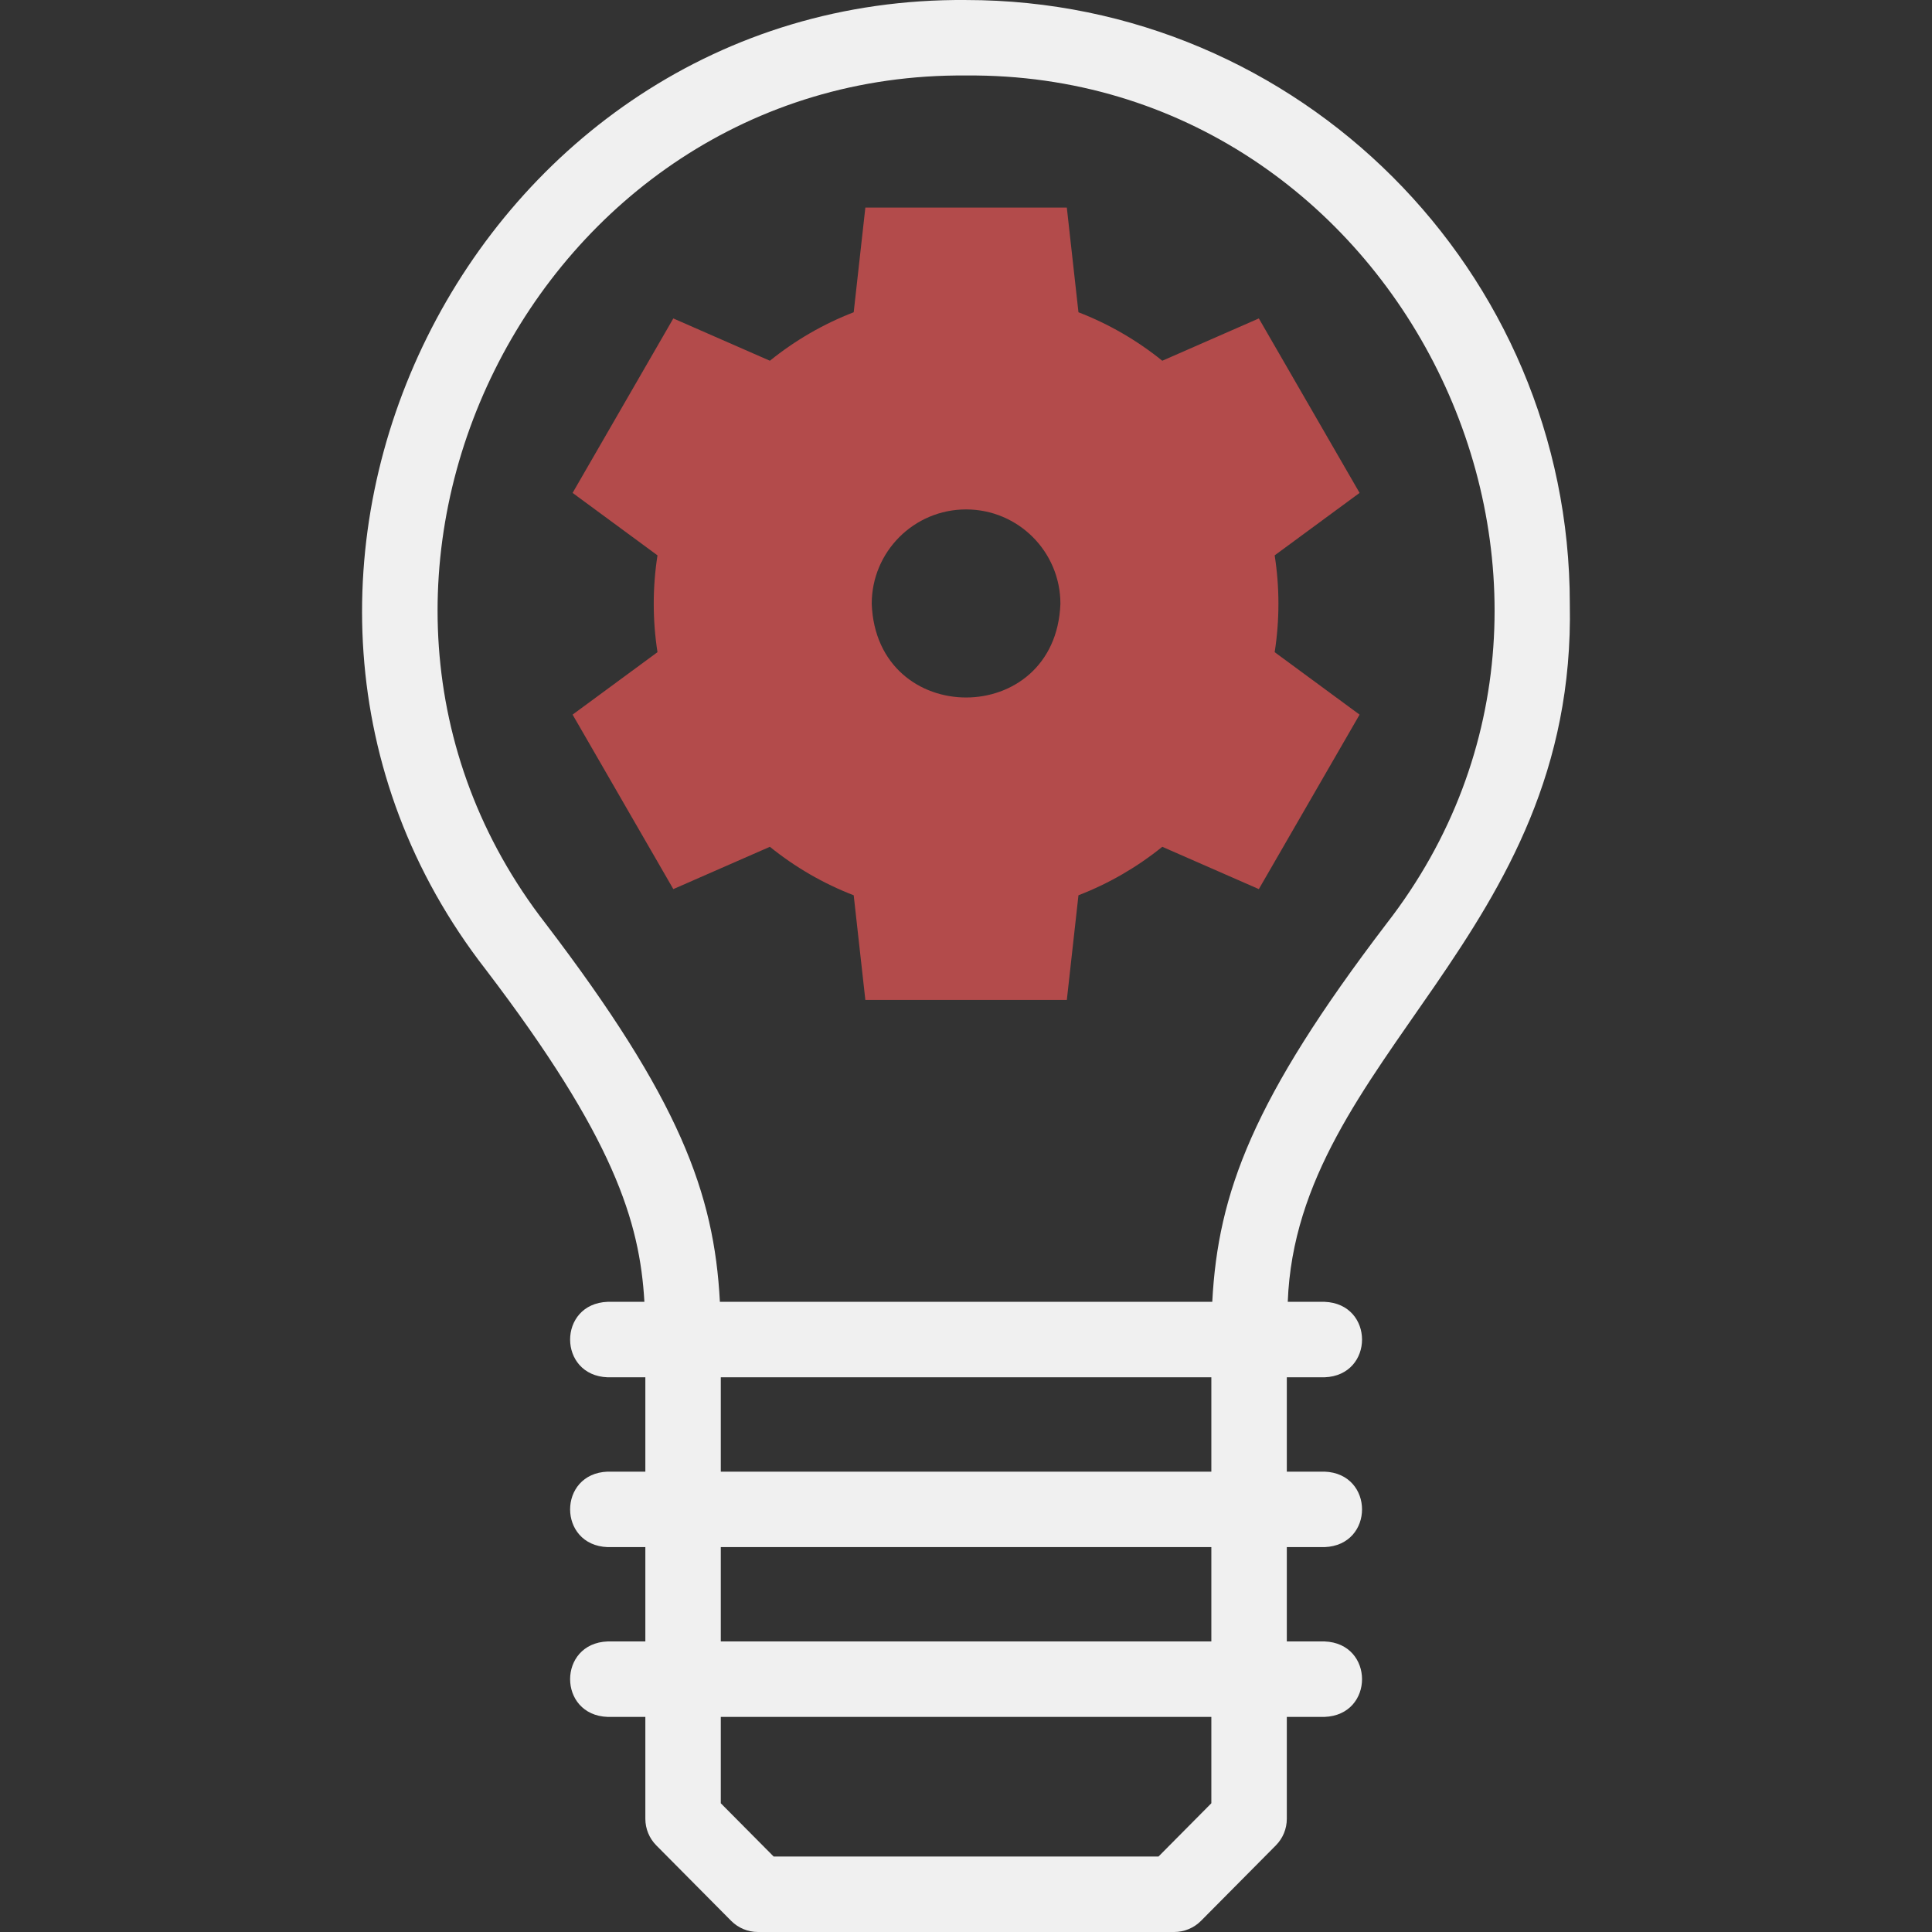<svg xmlns="http://www.w3.org/2000/svg" xmlns:xlink="http://www.w3.org/1999/xlink" width="500" zoomAndPan="magnify" viewBox="0 0 375 375" height="500" preserveAspectRatio="xMidYMid meet" version="1.0"><rect x="0" y="0" width="375" height="375" fill="#333333" stroke="none"/><path fill="#f0f0f0" d="M 304.699 117.191 C 304.699 52.574 252.133 0.004 187.516 0.004 C 91.664 -0.805 35.484 112.57 94.27 188.172 C 119.152 220.812 124.176 237.07 125.078 252.684 L 117.938 252.684 C 108.23 253.047 108.234 266.977 117.938 267.332 L 125.262 267.332 L 125.262 285.645 L 117.938 285.645 C 108.23 286.004 108.234 299.938 117.938 300.293 L 125.262 300.293 L 125.262 318.602 L 117.938 318.602 C 108.23 318.965 108.234 332.895 117.938 333.25 L 125.262 333.25 L 125.262 353.027 C 125.262 354.961 126.023 356.812 127.387 358.188 L 141.918 372.836 C 143.293 374.223 145.164 375 147.117 375 L 227.914 375 C 229.867 375 231.738 374.219 233.113 372.836 L 247.645 358.188 C 249.008 356.812 249.77 354.961 249.77 353.027 L 249.77 333.25 L 257.094 333.25 C 266.801 332.891 266.793 318.961 257.094 318.602 L 249.77 318.602 L 249.77 300.293 L 257.094 300.293 C 266.801 299.934 266.793 286 257.094 285.645 L 249.77 285.645 L 249.77 267.332 L 257.094 267.332 C 266.801 266.973 266.793 253.043 257.094 252.684 L 249.953 252.684 C 251.746 205.094 306.008 181.895 304.699 117.191 Z M 235.121 350.012 L 224.863 360.352 L 150.168 360.352 L 139.906 350.012 L 139.906 333.25 L 235.121 333.25 Z M 235.121 318.602 L 139.906 318.602 L 139.906 300.293 L 235.121 300.293 Z M 139.906 285.645 L 139.906 267.332 L 235.121 267.332 L 235.121 285.645 Z M 235.301 252.684 L 139.73 252.684 C 138.625 231.586 131.875 213.34 105.918 179.293 C 54.496 113.129 103.652 13.941 187.516 14.652 C 271.371 13.941 320.543 113.141 269.113 179.293 C 243.156 213.336 236.406 231.586 235.301 252.684 Z M 235.301 252.684 " fill-opacity="1" fill-rule="nonzero"/><path fill="#b34b4b" d="M 165.703 173.773 C 159.824 171.504 154.332 168.324 149.434 164.363 L 130.691 172.574 L 111.141 138.707 L 127.617 126.586 C 127.133 123.48 126.891 120.336 126.891 117.191 C 126.891 114.043 127.133 110.902 127.617 107.793 L 111.141 95.672 L 130.691 61.809 L 149.434 70.02 C 154.336 66.059 159.824 62.879 165.703 60.609 L 167.965 40.289 L 207.07 40.289 L 209.328 60.609 C 215.207 62.879 220.695 66.059 225.598 70.02 L 244.34 61.809 L 263.895 95.672 L 247.414 107.793 C 247.898 110.902 248.141 114.043 248.141 117.191 C 248.141 120.336 247.898 123.48 247.414 126.586 L 263.895 138.711 L 244.34 172.574 L 225.598 164.363 C 220.695 168.324 215.207 171.504 209.328 173.773 L 207.07 194.094 L 167.965 194.094 Z M 187.516 98.879 C 177.402 98.879 169.203 107.078 169.203 117.191 C 170.102 141.453 204.934 141.445 205.824 117.191 C 205.824 107.078 197.629 98.879 187.516 98.879 Z M 187.516 98.879 " fill-opacity="1" fill-rule="evenodd"/></svg>
